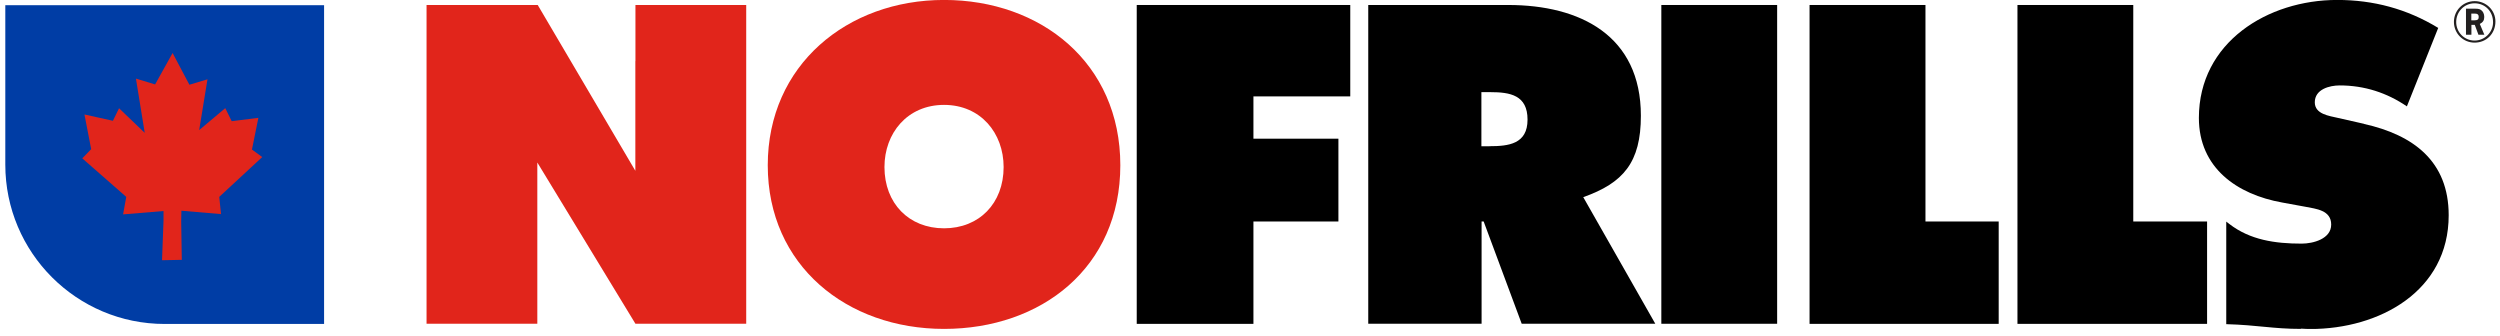 <svg xmlns="http://www.w3.org/2000/svg" fill="none" viewBox="0 0 253 34" height="34" width="253">
<g clip-path="url(#clip0_81_6717)">
<path fill="#003DA5" d="M32.797 0.525H0.537V16.655C0.537 25.565 7.757 32.785 16.667 32.785H32.797V0.525Z"></path>
<path fill="#E1251B" d="M23.447 12.265L26.147 11.925L25.497 15.135L26.537 15.895L22.187 19.925L22.367 21.665L18.357 21.325L18.337 22.425L18.397 26.295L17.417 26.315L16.397 26.335L16.547 22.365V21.355L12.457 21.695L12.777 19.925L8.327 16.025L9.227 15.095L8.547 11.585L11.427 12.225L12.047 10.955L14.647 13.445L13.757 7.955L15.697 8.545L17.467 5.365L19.167 8.575L20.997 8.025L20.157 13.165L22.797 10.945L23.447 12.265Z"></path>
<path fill="black" d="M115.037 0.505H136.647V9.755H126.847V14.035H135.447V22.415H126.847V32.775H115.037V0.505Z"></path>
<path fill="black" d="M179.847 0.505H168.127V32.765H179.847V0.505Z"></path>
<path fill="black" d="M160.217 19.955C164.287 18.515 166.057 16.435 166.057 11.715C166.057 3.585 159.897 0.505 152.627 0.505H138.467V32.765H149.937V22.415H150.147L153.997 32.765H167.517L160.227 19.955H160.217ZM150.727 14.805H149.917V9.325H150.817C152.827 9.325 154.587 9.625 154.587 12.105C154.587 14.585 152.657 14.795 150.737 14.795L150.727 14.805Z"></path>
<path fill="black" d="M202.267 22.415H194.857V0.505H183.127V32.775H202.267V22.415Z"></path>
<path fill="black" d="M239.257 12.535L236.607 11.935C235.707 11.725 234.257 11.555 234.257 10.355C234.257 9.025 235.757 8.645 236.777 8.645C239.297 8.645 241.567 9.395 243.577 10.765L246.747 2.825C243.577 0.895 240.197 -0.005 236.517 -0.005C229.497 -0.005 222.527 4.275 222.527 11.935C222.527 16.985 226.377 19.675 230.957 20.495L233.307 20.925C234.377 21.135 235.917 21.265 235.917 22.725C235.917 24.185 234.077 24.655 232.927 24.655C230.227 24.655 227.707 24.285 225.607 22.665L225.297 22.425V32.805C228.517 32.895 229.987 33.285 232.887 33.285L232.837 33.255C233.167 33.275 233.497 33.295 233.817 33.295C240.787 33.295 247.807 29.485 247.807 21.785C247.807 16.305 244.217 13.655 239.247 12.545"></path>
<path fill="black" d="M223.357 22.415H215.887V0.505H204.167V32.775H223.357V22.415Z"></path>
<path fill="#E1251B" d="M95.537 -0.005C85.737 -0.005 77.697 6.585 77.697 16.725C77.697 26.865 85.697 33.285 95.537 33.285C105.377 33.285 113.377 27.085 113.377 16.725C113.377 6.365 105.337 -0.005 95.537 -0.005ZM95.537 23.105C91.987 23.105 89.507 20.585 89.507 16.905C89.507 13.485 91.817 10.615 95.537 10.615C99.257 10.615 101.567 13.485 101.567 16.905C101.567 20.585 99.087 23.105 95.537 23.105Z"></path>
<path fill="#E1251B" d="M64.307 0.505V6.185H64.297V17.285L54.417 0.505H43.167V32.765H54.377V22.285C54.377 22.235 54.377 22.175 54.377 22.125V16.445L64.307 32.765H75.517V0.505H64.307Z"></path>
<path fill="#221F1F" d="M250.427 4.315C249.267 4.315 248.337 3.385 248.337 2.215C248.337 1.045 249.267 0.115 250.437 0.115C251.607 0.115 252.537 1.045 252.537 2.175C252.537 3.395 251.637 4.315 250.427 4.315ZM250.427 0.335C249.397 0.335 248.567 1.175 248.567 2.225C248.567 3.275 249.397 4.105 250.427 4.105C251.457 4.105 252.297 3.265 252.297 2.255C252.297 1.155 251.497 0.335 250.427 0.335ZM250.817 3.515L250.447 2.515H250.107V3.515H249.557V0.875H250.417C250.627 0.875 250.877 0.875 251.057 0.995C251.277 1.135 251.407 1.405 251.407 1.715C251.407 2.055 251.277 2.255 250.957 2.425L251.417 3.515H250.817ZM250.457 1.375H250.097V2.055H250.437C250.727 2.055 250.847 1.955 250.847 1.715C250.847 1.475 250.717 1.375 250.447 1.375H250.457Z"></path>
</g>
<defs>
<clipPath id="clip0_81_6717">
<rect transform="translate(0.537 -0.005)" fill="white" height="33.29" width="252"></rect>
</clipPath>
</defs>
</svg>

